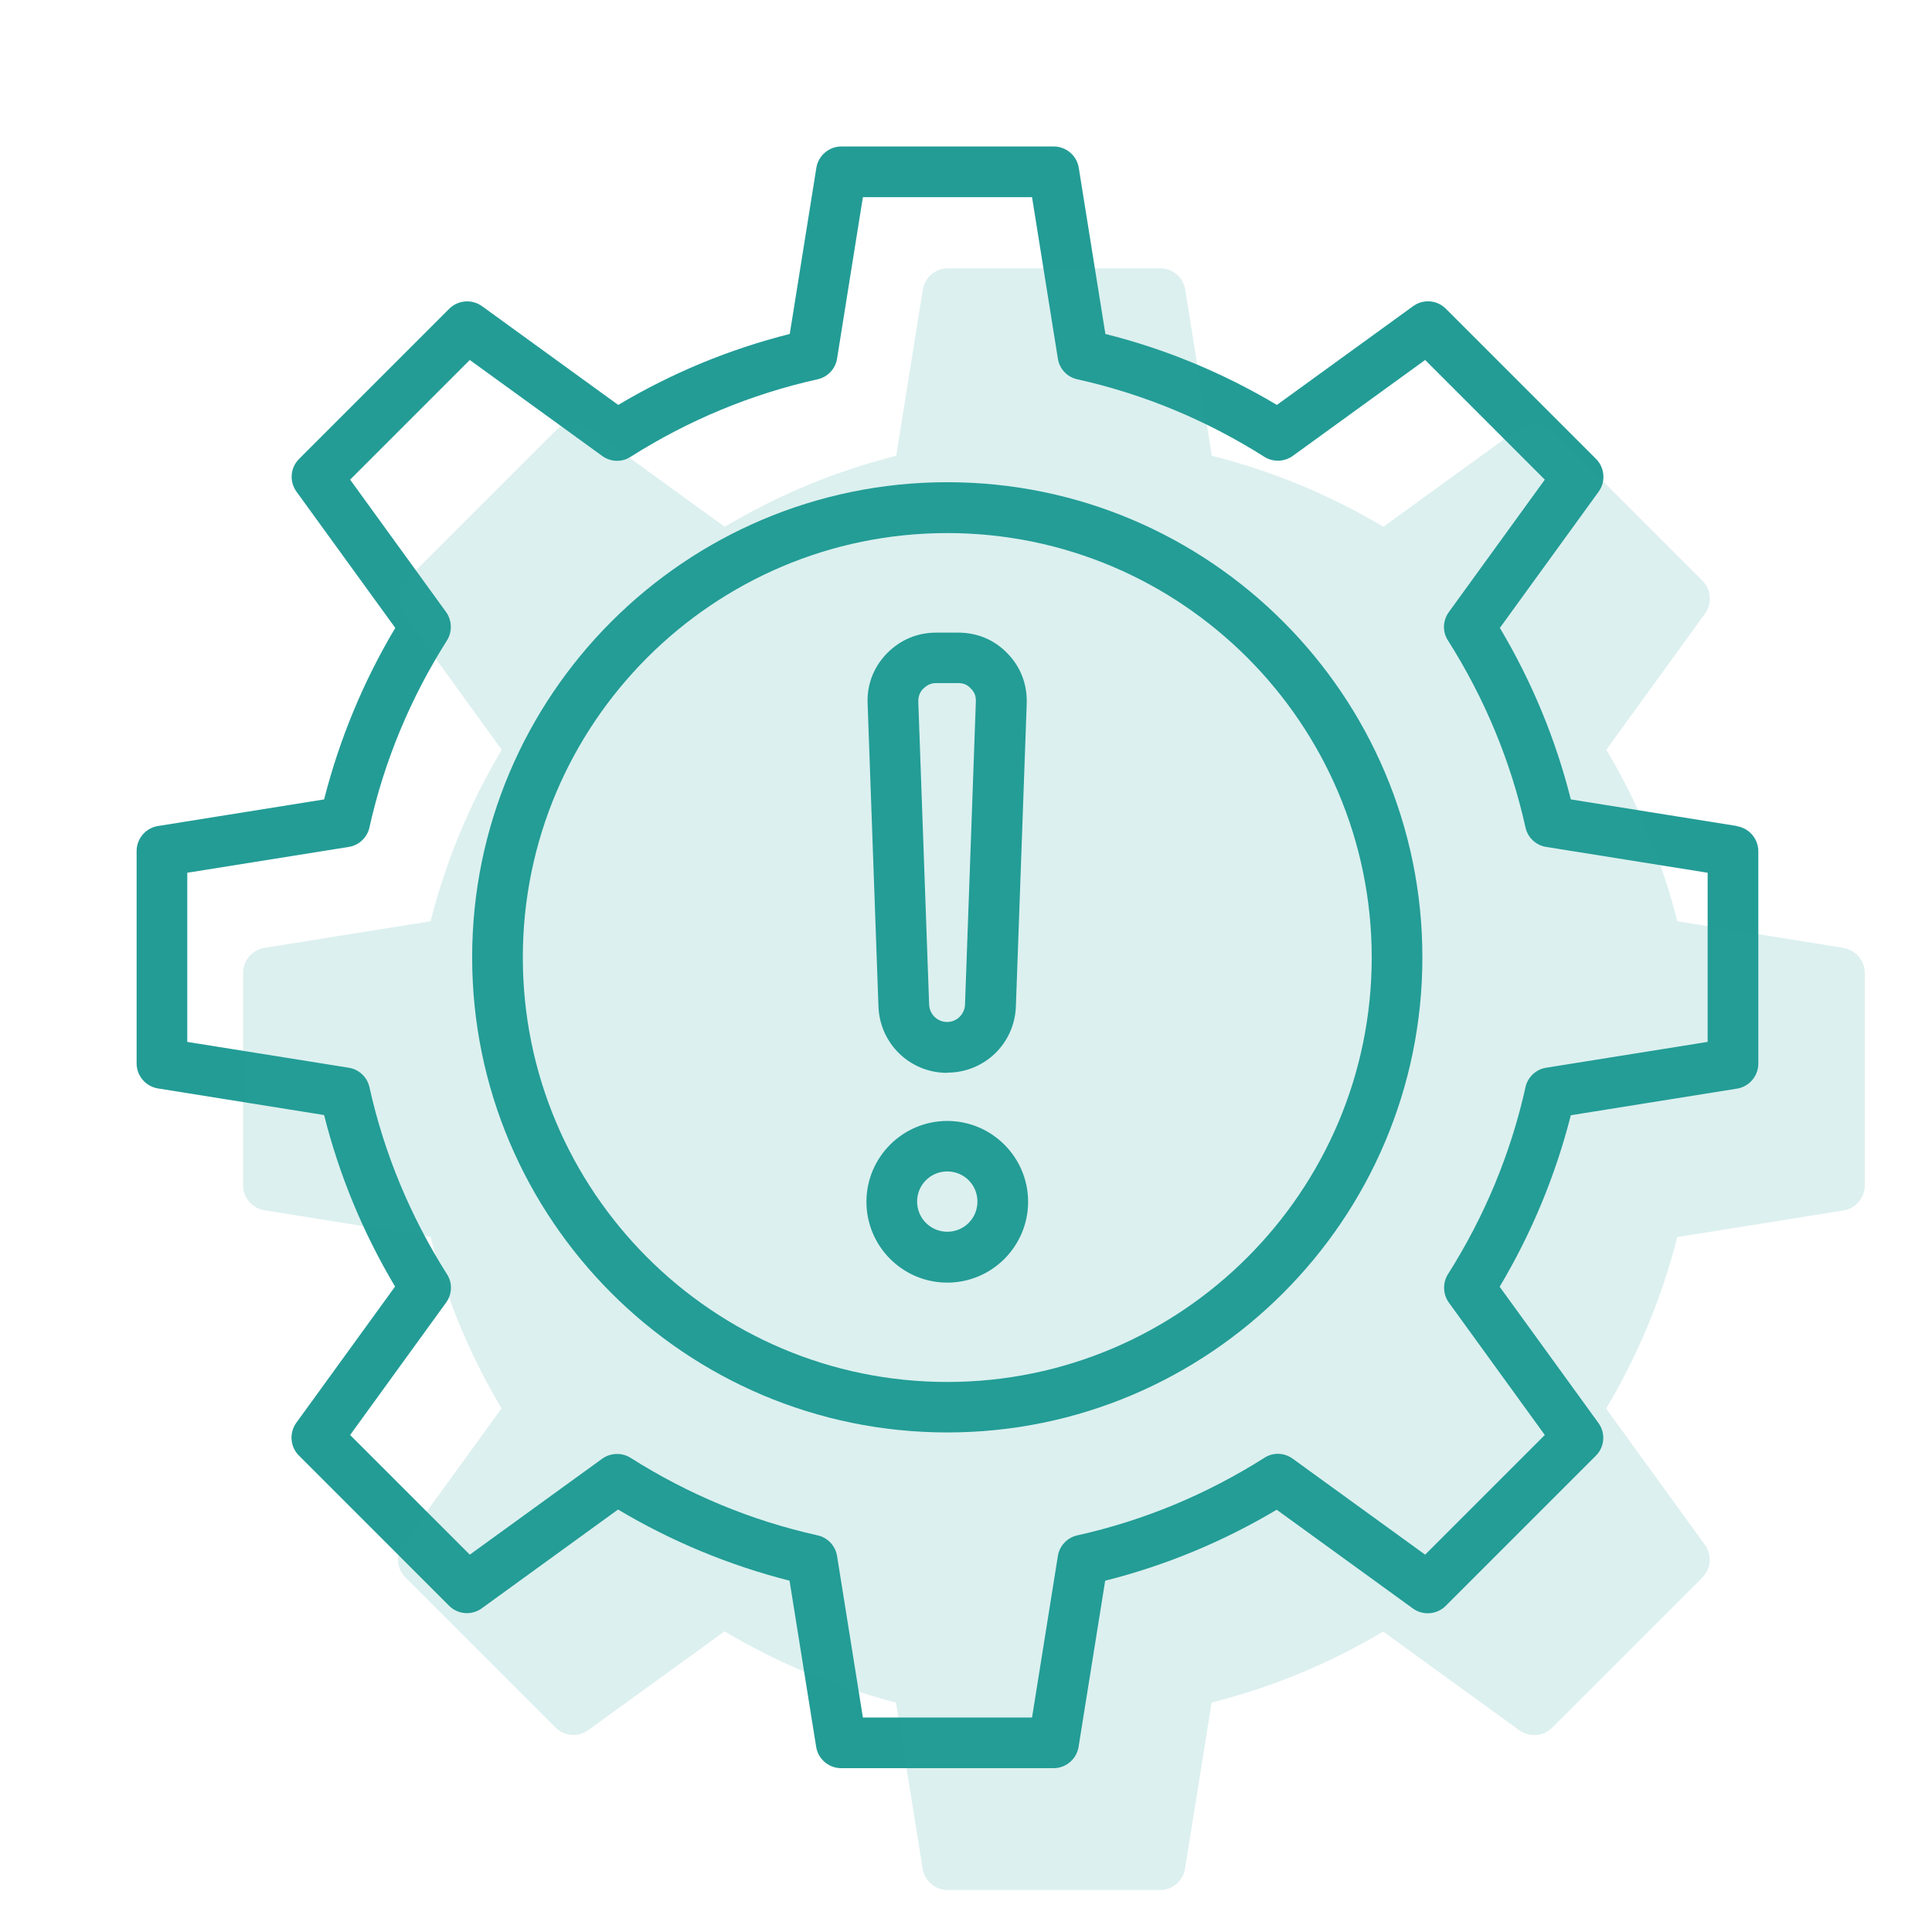 <?xml version="1.0" encoding="UTF-8"?><svg id="Ebene_1" xmlns="http://www.w3.org/2000/svg" viewBox="0 0 98 98"><defs><style>.cls-1,.cls-2{fill:#239c96;}.cls-2{isolation:isolate;opacity:.16;}</style></defs><path class="cls-1" d="m88.11,41.9l-8.43-1.35c-.77-3.06-1.98-5.98-3.6-8.7l5.01-6.91c.37-.51.31-1.22-.13-1.66l-7.62-7.62c-.45-.45-1.15-.5-1.66-.13l-6.91,5.01c-2.72-1.62-5.63-2.83-8.7-3.6l-1.35-8.43c-.1-.62-.64-1.08-1.27-1.08h-10.77c-.63,0-1.17.46-1.27,1.08l-1.35,8.43c-3.06.77-5.98,1.98-8.7,3.6l-6.91-5.01c-.51-.37-1.22-.31-1.66.13l-7.62,7.62c-.45.45-.5,1.15-.13,1.66l5.01,6.91c-1.62,2.72-2.83,5.64-3.61,8.7l-8.43,1.35c-.62.1-1.08.64-1.08,1.27v10.77c0,.63.46,1.17,1.08,1.27l8.43,1.35c.77,3.06,1.98,5.98,3.6,8.7l-5.01,6.91c-.37.51-.31,1.22.13,1.66l7.62,7.62c.45.45,1.15.5,1.66.13l6.91-5.01c2.72,1.62,5.64,2.83,8.7,3.61l1.35,8.43c.1.62.64,1.08,1.27,1.08h10.77c.63,0,1.17-.46,1.27-1.08l1.35-8.43c3.06-.77,5.98-1.98,8.7-3.6l6.91,5.01c.51.37,1.22.31,1.66-.13l7.62-7.62c.45-.45.5-1.15.13-1.66l-5.01-6.91c1.62-2.72,2.83-5.64,3.61-8.7l8.43-1.35c.62-.1,1.08-.64,1.08-1.27v-10.77c0-.63-.46-1.17-1.08-1.27h0Zm-1.49,10.95l-8.19,1.31c-.52.08-.94.48-1.05.99-.75,3.37-2.08,6.56-3.93,9.48-.28.44-.26,1.02.04,1.44l4.87,6.72-6.07,6.07-6.72-4.87c-.43-.31-1-.33-1.44-.04-2.92,1.85-6.11,3.18-9.48,3.93-.51.11-.91.53-.99,1.05l-1.31,8.19h-8.58l-1.31-8.19c-.08-.52-.48-.94-.99-1.05-3.37-.75-6.56-2.08-9.48-3.93-.44-.28-1.02-.26-1.44.04l-6.72,4.87-6.07-6.07,4.87-6.72c.31-.43.33-1,.04-1.44-1.85-2.92-3.18-6.11-3.93-9.48-.11-.51-.53-.91-1.05-.99l-8.19-1.31v-8.58l8.19-1.31c.52-.08.94-.48,1.05-.99.75-3.37,2.08-6.56,3.93-9.48.28-.44.26-1.02-.04-1.44l-4.87-6.72,6.07-6.07,6.72,4.87c.43.31,1,.33,1.44.04,2.92-1.85,6.11-3.18,9.48-3.93.51-.11.91-.53.99-1.05l1.31-8.19h8.58l1.31,8.19c.08.52.47.94.99,1.05,3.37.75,6.56,2.08,9.48,3.93.44.28,1.02.26,1.44-.04l6.72-4.87,6.07,6.07-4.87,6.72c-.31.43-.33,1-.04,1.44,1.85,2.92,3.18,6.11,3.93,9.48.11.51.53.91,1.05.99l8.19,1.31v8.58h0Zm-38.57-28.39c-13.29,0-24.1,10.81-24.1,24.1s10.81,24.1,24.1,24.1,24.1-10.81,24.1-24.1-10.81-24.1-24.1-24.1h0Zm0,45.64c-11.87,0-21.53-9.66-21.53-21.53s9.66-21.53,21.53-21.53,21.53,9.66,21.53,21.53-9.66,21.53-21.53,21.53Zm0-13.24c-2.26,0-4.1,1.84-4.1,4.1s1.84,4.1,4.1,4.1,4.1-1.84,4.1-4.1-1.84-4.1-4.1-4.1Zm0,5.62c-.84,0-1.53-.68-1.53-1.53s.68-1.53,1.53-1.53,1.53.68,1.53,1.53-.68,1.53-1.53,1.53Zm0-8.07c1.88,0,3.41-1.47,3.48-3.35l.55-15.37c.03-.97-.3-1.85-.97-2.54-.67-.7-1.54-1.06-2.51-1.06h-1.11c-.97,0-1.83.37-2.51,1.06-.67.7-1.01,1.58-.97,2.54l.55,15.37c.07,1.88,1.6,3.36,3.48,3.36Zm-1.21-19.48c.19-.19.38-.28.65-.28h1.11c.27,0,.47.08.65.28.19.19.26.39.25.66l-.55,15.37c-.02.49-.42.88-.91.88s-.89-.39-.91-.88l-.55-15.37c0-.27.07-.47.25-.66h0Z"/><path class="cls-2" d="m93.51,48.08l-8.43-1.35c-.77-3.06-1.98-5.98-3.6-8.7l5.01-6.91c.37-.51.31-1.22-.13-1.66l-7.62-7.62c-.45-.45-1.15-.5-1.66-.13l-6.91,5.01c-2.72-1.62-5.63-2.83-8.7-3.6l-1.35-8.43c-.1-.62-.64-1.08-1.27-1.08h-10.77c-.63,0-1.17.46-1.27,1.08l-1.35,8.43c-3.06.77-5.98,1.98-8.7,3.6l-6.91-5.01c-.51-.37-1.22-.31-1.66.13l-7.62,7.62c-.45.45-.5,1.15-.13,1.66l5.01,6.91c-1.62,2.72-2.83,5.64-3.61,8.7l-8.43,1.35c-.62.1-1.08.64-1.08,1.27v10.77c0,.63.46,1.17,1.08,1.27l8.43,1.35c.77,3.06,1.98,5.98,3.6,8.7l-5.01,6.91c-.37.51-.31,1.22.13,1.66l7.62,7.62c.45.45,1.15.5,1.66.13l6.91-5.01c2.72,1.62,5.64,2.83,8.7,3.61l1.35,8.43c.1.62.64,1.08,1.27,1.08h10.77c.63,0,1.17-.46,1.27-1.08l1.35-8.43c3.06-.77,5.98-1.98,8.7-3.6l6.91,5.01c.51.37,1.22.31,1.66-.13l7.62-7.62c.45-.45.5-1.15.13-1.66l-5.01-6.91c1.62-2.72,2.83-5.64,3.61-8.7l8.43-1.35c.62-.1,1.08-.64,1.08-1.27v-10.77c0-.63-.46-1.17-1.08-1.27h0Z"/></svg>